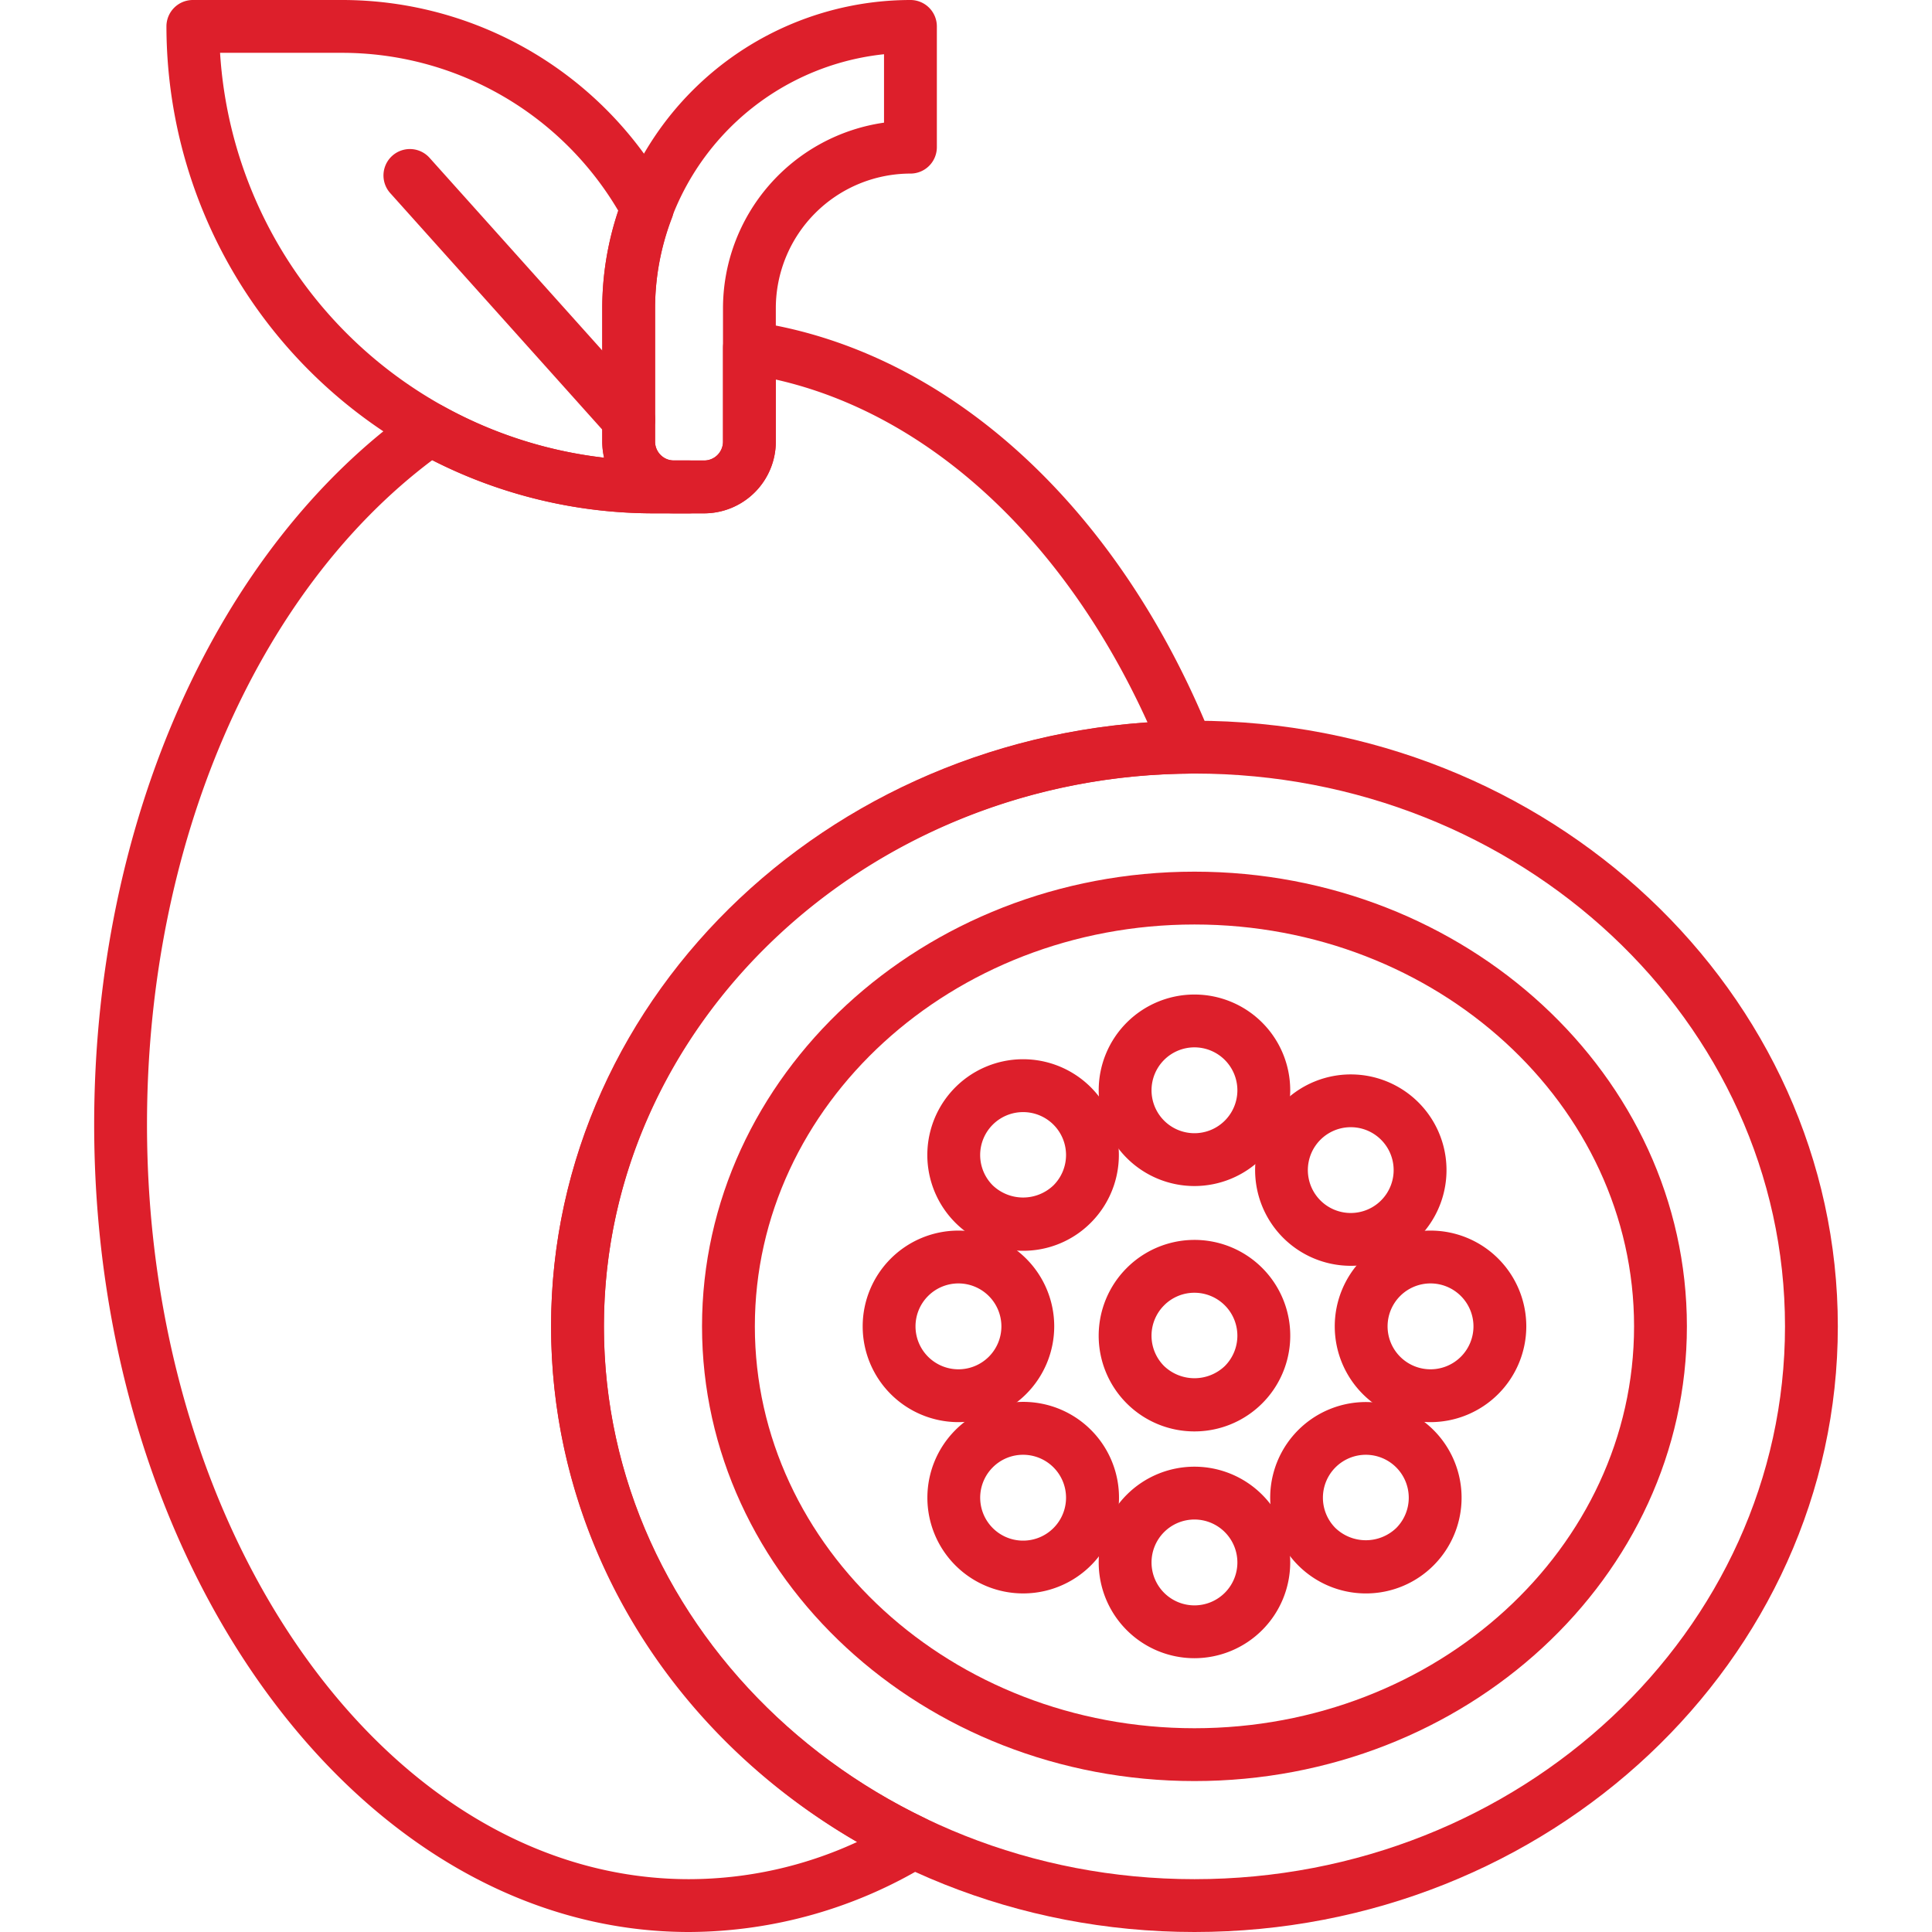 <?xml version="1.0"?>
<svg xmlns="http://www.w3.org/2000/svg" width="512px" height="512px" viewBox="0 0 128 128"><g><g><path d="M46.652,34.01h-2a4.756,4.756,0,0,1-4.75-4.75V20.42A20.441,20.441,0,0,1,60.319,0a1.749,1.749,0,0,1,1.75,1.75v8a1.749,1.749,0,0,1-1.75,1.75A8.927,8.927,0,0,0,51.4,20.42v8.84A4.756,4.756,0,0,1,46.652,34.01ZM58.569,3.593A16.942,16.942,0,0,0,43.4,20.42v8.84a1.252,1.252,0,0,0,1.25,1.25h2a1.251,1.251,0,0,0,1.25-1.25V20.42A12.436,12.436,0,0,1,58.569,8.126Z" data-original="#000000" class="active-path" data-old_color="#000000" fill="#DD1F2B"/><path d="M41.653,29.549a1.745,1.745,0,0,1-1.3-.582l-14.5-16.174a1.75,1.75,0,0,1,2.607-2.336l14.5,16.174a1.751,1.751,0,0,1-1.3,2.918Z" data-original="#000000" class="active-path" data-old_color="#000000" fill="#DD1F2B"/><path d="M45.652,34.01H43.288A32.3,32.3,0,0,1,11.027,1.75,1.75,1.75,0,0,1,12.777,0h9.875A24.746,24.746,0,0,1,44.424,12.971a1.748,1.748,0,0,1,.1,1.457A16.788,16.788,0,0,0,43.4,20.42v8.84a1.252,1.252,0,0,0,1.25,1.25h1a1.75,1.75,0,1,1,0,3.5ZM14.58,3.5A28.807,28.807,0,0,0,40.023,30.325,4.737,4.737,0,0,1,39.9,29.26V20.42a20.188,20.188,0,0,1,1.066-6.451A21.248,21.248,0,0,0,22.652,3.5Z" data-original="#000000" class="active-path" data-old_color="#000000" fill="#DD1F2B"/><path d="M79.136,128c-23.5,0-42.625-18-42.625-40.125S55.632,47.75,79.136,47.75s42.625,18,42.625,40.125S102.64,128,79.136,128Zm0-76.75c-21.573,0-39.125,16.43-39.125,36.625S57.563,124.5,79.136,124.5s39.125-16.43,39.125-36.625S100.709,51.25,79.136,51.25Z" data-original="#000000" class="active-path" data-old_color="#000000" fill="#DD1F2B"/><path d="M79.136,118c-17.99,0-32.625-13.514-32.625-30.125S61.146,57.75,79.136,57.75s32.625,13.514,32.625,30.125S97.125,118,79.136,118Zm0-56.75c-16.059,0-29.125,11.944-29.125,26.625S63.077,114.5,79.136,114.5s29.125-11.944,29.125-26.625S95.2,61.25,79.136,61.25Z" data-original="#000000" class="active-path" data-old_color="#000000" fill="#DD1F2B"/><path d="M45.652,128C23.92,128,6.239,104,6.239,74.5c0-20.066,8.14-38.267,21.242-47.5a1.748,1.748,0,0,1,1.858-.1A28.775,28.775,0,0,0,43.288,30.51h3.364a1.251,1.251,0,0,0,1.25-1.25V23.043a1.75,1.75,0,0,1,2-1.731C62.721,23.171,74.069,33.47,80.26,48.858a1.751,1.751,0,0,1-1.605,2.4C57.347,51.5,40.011,67.928,40.011,87.875c0,13.791,8.156,26.279,21.284,32.592a1.749,1.749,0,0,1,.133,3.083A30.66,30.66,0,0,1,45.652,128ZM28.633,30.49C16.954,39.267,9.739,56.006,9.739,74.5c0,27.57,16.111,50,35.913,50a26.6,26.6,0,0,0,11.13-2.463c-12.586-7.285-20.271-20.1-20.271-34.162,0-21.038,17.5-38.5,39.517-40.01C70.516,35.722,61.526,27.431,51.4,25.146V29.26a4.756,4.756,0,0,1-4.75,4.75H43.288A32.3,32.3,0,0,1,28.633,30.49Z" data-original="#000000" class="active-path" data-old_color="#000000" fill="#DD1F2B"/><path d="M79.136,78.578a6.344,6.344,0,1,1,6.344-6.344A6.351,6.351,0,0,1,79.136,78.578Zm0-9.188a2.844,2.844,0,1,0,2.844,2.844A2.847,2.847,0,0,0,79.136,69.39Z" data-original="#000000" class="active-path" data-old_color="#000000" fill="#DD1F2B"/><path d="M79.136,109.86a6.344,6.344,0,1,1,6.344-6.344A6.351,6.351,0,0,1,79.136,109.86Zm0-9.188a2.844,2.844,0,1,0,2.844,2.844A2.846,2.846,0,0,0,79.136,100.672Z" data-original="#000000" class="active-path" data-old_color="#000000" fill="#DD1F2B"/><path d="M94.777,94.22a6.345,6.345,0,1,1,6.344-6.345A6.352,6.352,0,0,1,94.777,94.22Zm0-9.19a2.845,2.845,0,1,0,2.844,2.845A2.848,2.848,0,0,0,94.777,85.03Z" data-original="#000000" class="active-path" data-old_color="#000000" fill="#DD1F2B"/><path d="M63.5,94.22a6.345,6.345,0,1,1,6.345-6.345A6.352,6.352,0,0,1,63.5,94.22Zm0-9.19a2.845,2.845,0,1,0,2.845,2.845A2.848,2.848,0,0,0,63.5,85.03Z" data-original="#000000" class="active-path" data-old_color="#000000" fill="#DD1F2B"/><path d="M90.489,105.569a6.34,6.34,0,1,1,4.486-1.855A6.321,6.321,0,0,1,90.489,105.569Zm0-9.186a2.845,2.845,0,0,0-2.01,4.856,2.913,2.913,0,0,0,4.022,0,2.845,2.845,0,0,0-2.012-4.856Z" data-original="#000000" class="active-path" data-old_color="#000000" fill="#DD1F2B"/><path d="M67.783,82.867a6.345,6.345,0,1,1,4.487-1.859A6.307,6.307,0,0,1,67.783,82.867Zm0-9.187a2.843,2.843,0,0,0-2.012,4.853h0a2.914,2.914,0,0,0,4.023,0,2.842,2.842,0,0,0-2.012-4.853Z" data-original="#000000" class="active-path" data-old_color="#000000" fill="#DD1F2B"/><path d="M67.783,105.568A6.341,6.341,0,0,1,63.3,94.742h0a6.345,6.345,0,1,1,4.486,10.826Zm0-9.185a2.828,2.828,0,0,0-2.011.834h0a2.844,2.844,0,1,0,2.012-.834Zm-3.248-.4h0Z" data-original="#000000" class="active-path" data-old_color="#000000" fill="#DD1F2B"/><path d="M89.488,83.863a6.34,6.34,0,1,1,4.487-1.854A6.326,6.326,0,0,1,89.488,83.863Zm0-9.183a2.842,2.842,0,1,0,2.012.832A2.833,2.833,0,0,0,89.488,74.68Z" data-original="#000000" class="active-path" data-old_color="#000000" fill="#DD1F2B"/><path d="M79.137,94.835A6.341,6.341,0,0,1,74.65,84.008h0a6.344,6.344,0,1,1,4.487,10.827Zm0-9.187a2.828,2.828,0,0,0-2.012.834h0a2.843,2.843,0,0,0,0,4.023,2.913,2.913,0,0,0,4.022,0,2.846,2.846,0,0,0-2.01-4.857Zm-3.249-.4h0Z" data-original="#000000" class="active-path" data-old_color="#000000" fill="#DD1F2B"/></g></g> </svg>

